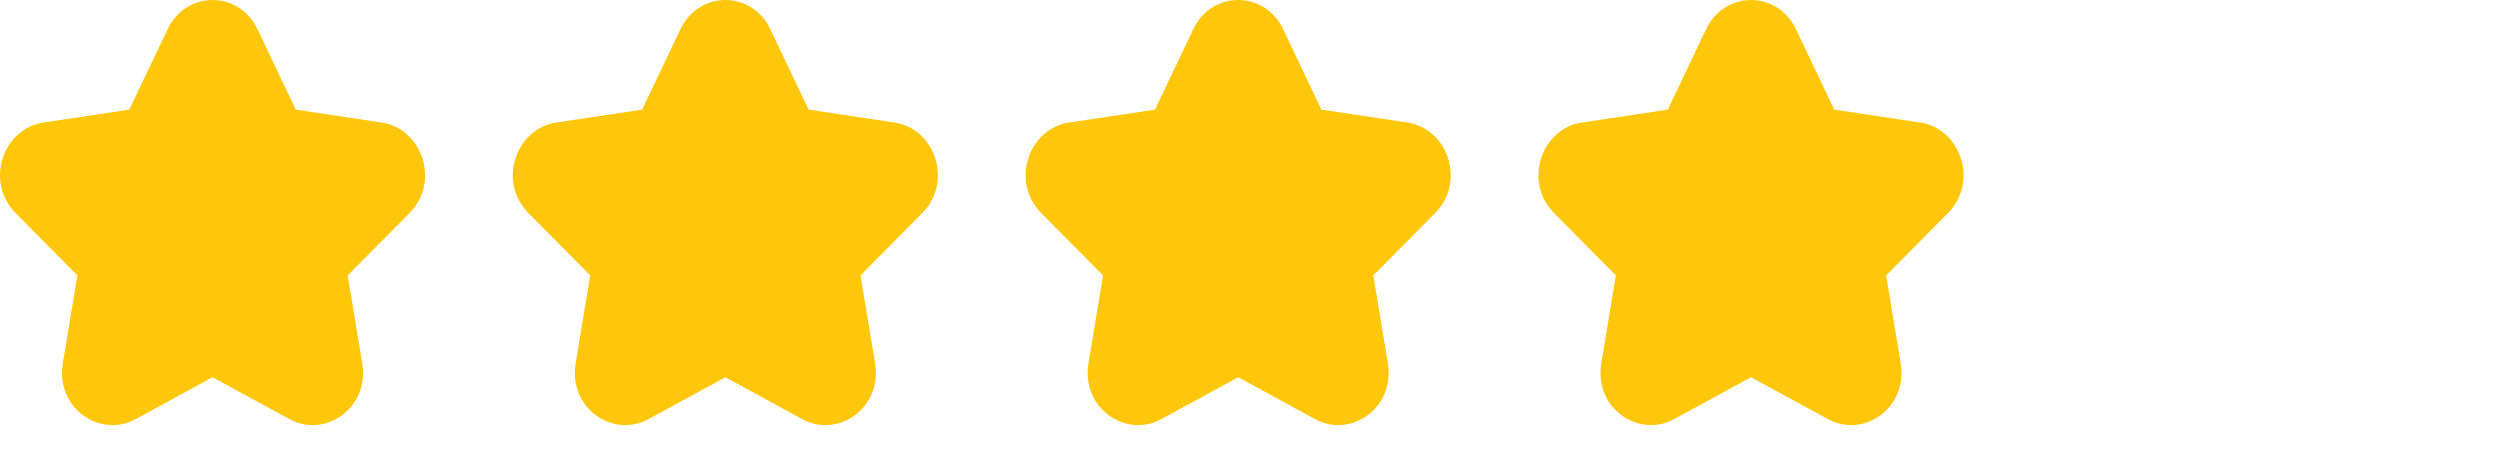 <svg width="78" height="14" viewBox="0 0 78 14" fill="none" xmlns="http://www.w3.org/2000/svg">
<path fill-rule="evenodd" clip-rule="evenodd" d="M8.033 0.91L9.228 3.42L11.913 3.824C13.17 4.014 13.745 5.669 12.776 6.648L10.848 8.592L11.302 11.332C11.534 12.735 10.138 13.678 9.038 13.08L6.631 11.77L4.225 13.08C3.124 13.679 1.729 12.734 1.961 11.332L2.415 8.592L0.487 6.648C-0.483 5.669 0.094 4.014 1.35 3.824L4.035 3.42L5.231 0.91C5.809 -0.303 7.455 -0.303 8.033 0.91Z" fill="#FFC709"/>
<path fill-rule="evenodd" clip-rule="evenodd" d="M24.033 0.91L25.229 3.42L27.913 3.824C29.17 4.014 29.745 5.669 28.776 6.648L26.848 8.592L27.302 11.332C27.534 12.735 26.138 13.678 25.038 13.08L22.631 11.77L20.225 13.08C19.124 13.679 17.729 12.734 17.961 11.332L18.415 8.592L16.487 6.648C15.517 5.669 16.094 4.014 17.35 3.824L20.035 3.42L21.231 0.91C21.809 -0.303 23.455 -0.303 24.033 0.91Z" fill="#FFC709"/>
<path fill-rule="evenodd" clip-rule="evenodd" d="M40.033 0.91L41.228 3.42L43.913 3.824C45.17 4.014 45.745 5.669 44.776 6.648L42.848 8.592L43.301 11.332C43.534 12.735 42.138 13.678 41.038 13.08L38.632 11.77L36.225 13.08C35.124 13.679 33.729 12.734 33.961 11.332L34.415 8.592L32.487 6.648C31.517 5.669 32.094 4.014 33.35 3.824L36.035 3.42L37.231 0.91C37.809 -0.303 39.455 -0.303 40.033 0.91Z" fill="#FFC709"/>
<path fill-rule="evenodd" clip-rule="evenodd" d="M56.033 0.91L57.228 3.42L59.913 3.824C61.17 4.014 61.745 5.669 60.776 6.648L58.848 8.592L59.301 11.332C59.534 12.735 58.138 13.678 57.038 13.08L54.632 11.77L52.225 13.08C51.124 13.679 49.729 12.734 49.961 11.332L50.415 8.592L48.487 6.648C47.517 5.669 48.094 4.014 49.35 3.824L52.035 3.42L53.231 0.91C53.809 -0.303 55.455 -0.303 56.033 0.91Z" fill="#FFC709"/>
</svg>
